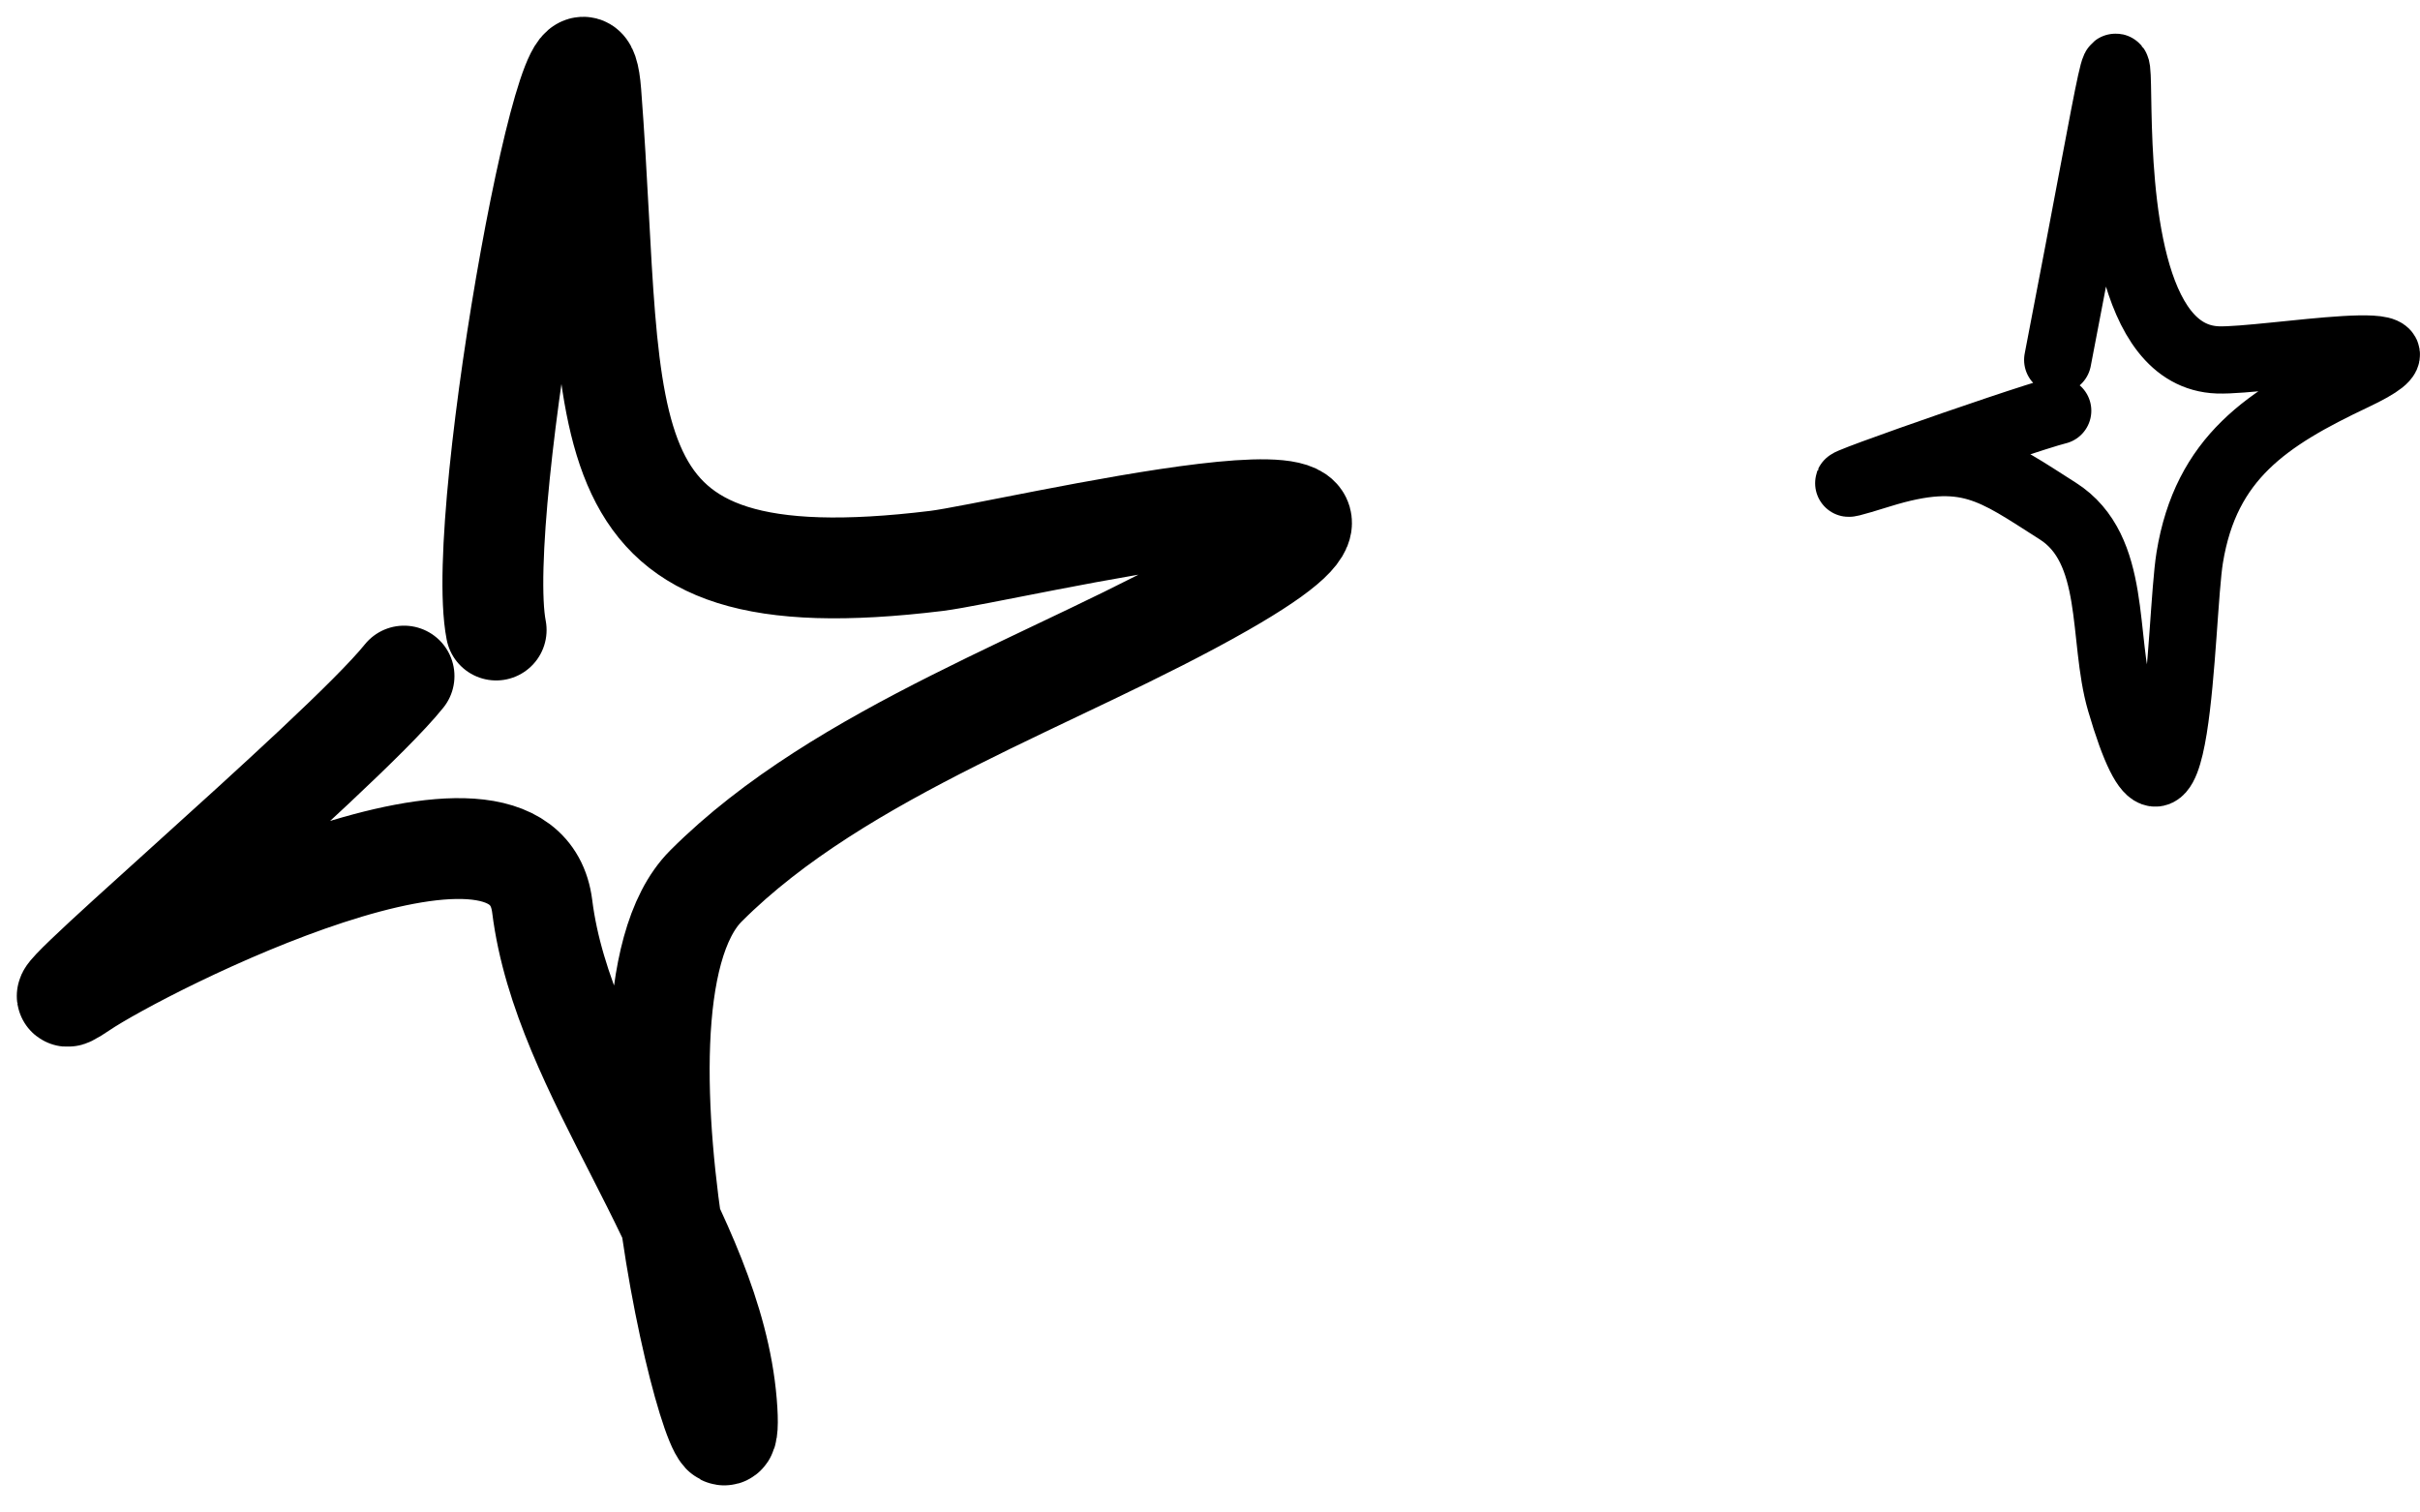 <?xml version="1.0" encoding="UTF-8"?> <svg xmlns="http://www.w3.org/2000/svg" width="72" height="45" viewBox="0 0 72 45" fill="none"><path d="M14.762 18.745C14.072 15.181 17.232 -1.75 17.579 2.757C18.366 12.999 17.035 18.009 27.856 16.689C29.917 16.438 44.255 12.953 36.383 17.451C31.534 20.221 25.036 22.326 21.005 26.358C17.377 29.986 22.04 46.849 21.614 41.737C21.191 36.668 16.762 32.008 16.132 26.967C15.565 22.427 4.256 28.167 2.428 29.404C-0.213 31.19 10.146 22.459 12.021 20.115" stroke="black" stroke-width="3" stroke-linecap="round"></path><path d="M61.221 10.708C64.993 -8.788 60.636 10.516 65.983 10.708C67.398 10.759 73.291 9.671 70.03 11.212C67.456 12.428 65.633 13.619 65.149 16.589C64.851 18.421 64.849 26.889 63.086 20.873C62.532 18.983 63.01 16.339 61.221 15.203C59.308 13.988 58.517 13.309 55.943 14.11C52.334 15.234 60.177 12.475 61.221 12.22" stroke="black" stroke-width="2" stroke-linecap="round"></path></svg> 
